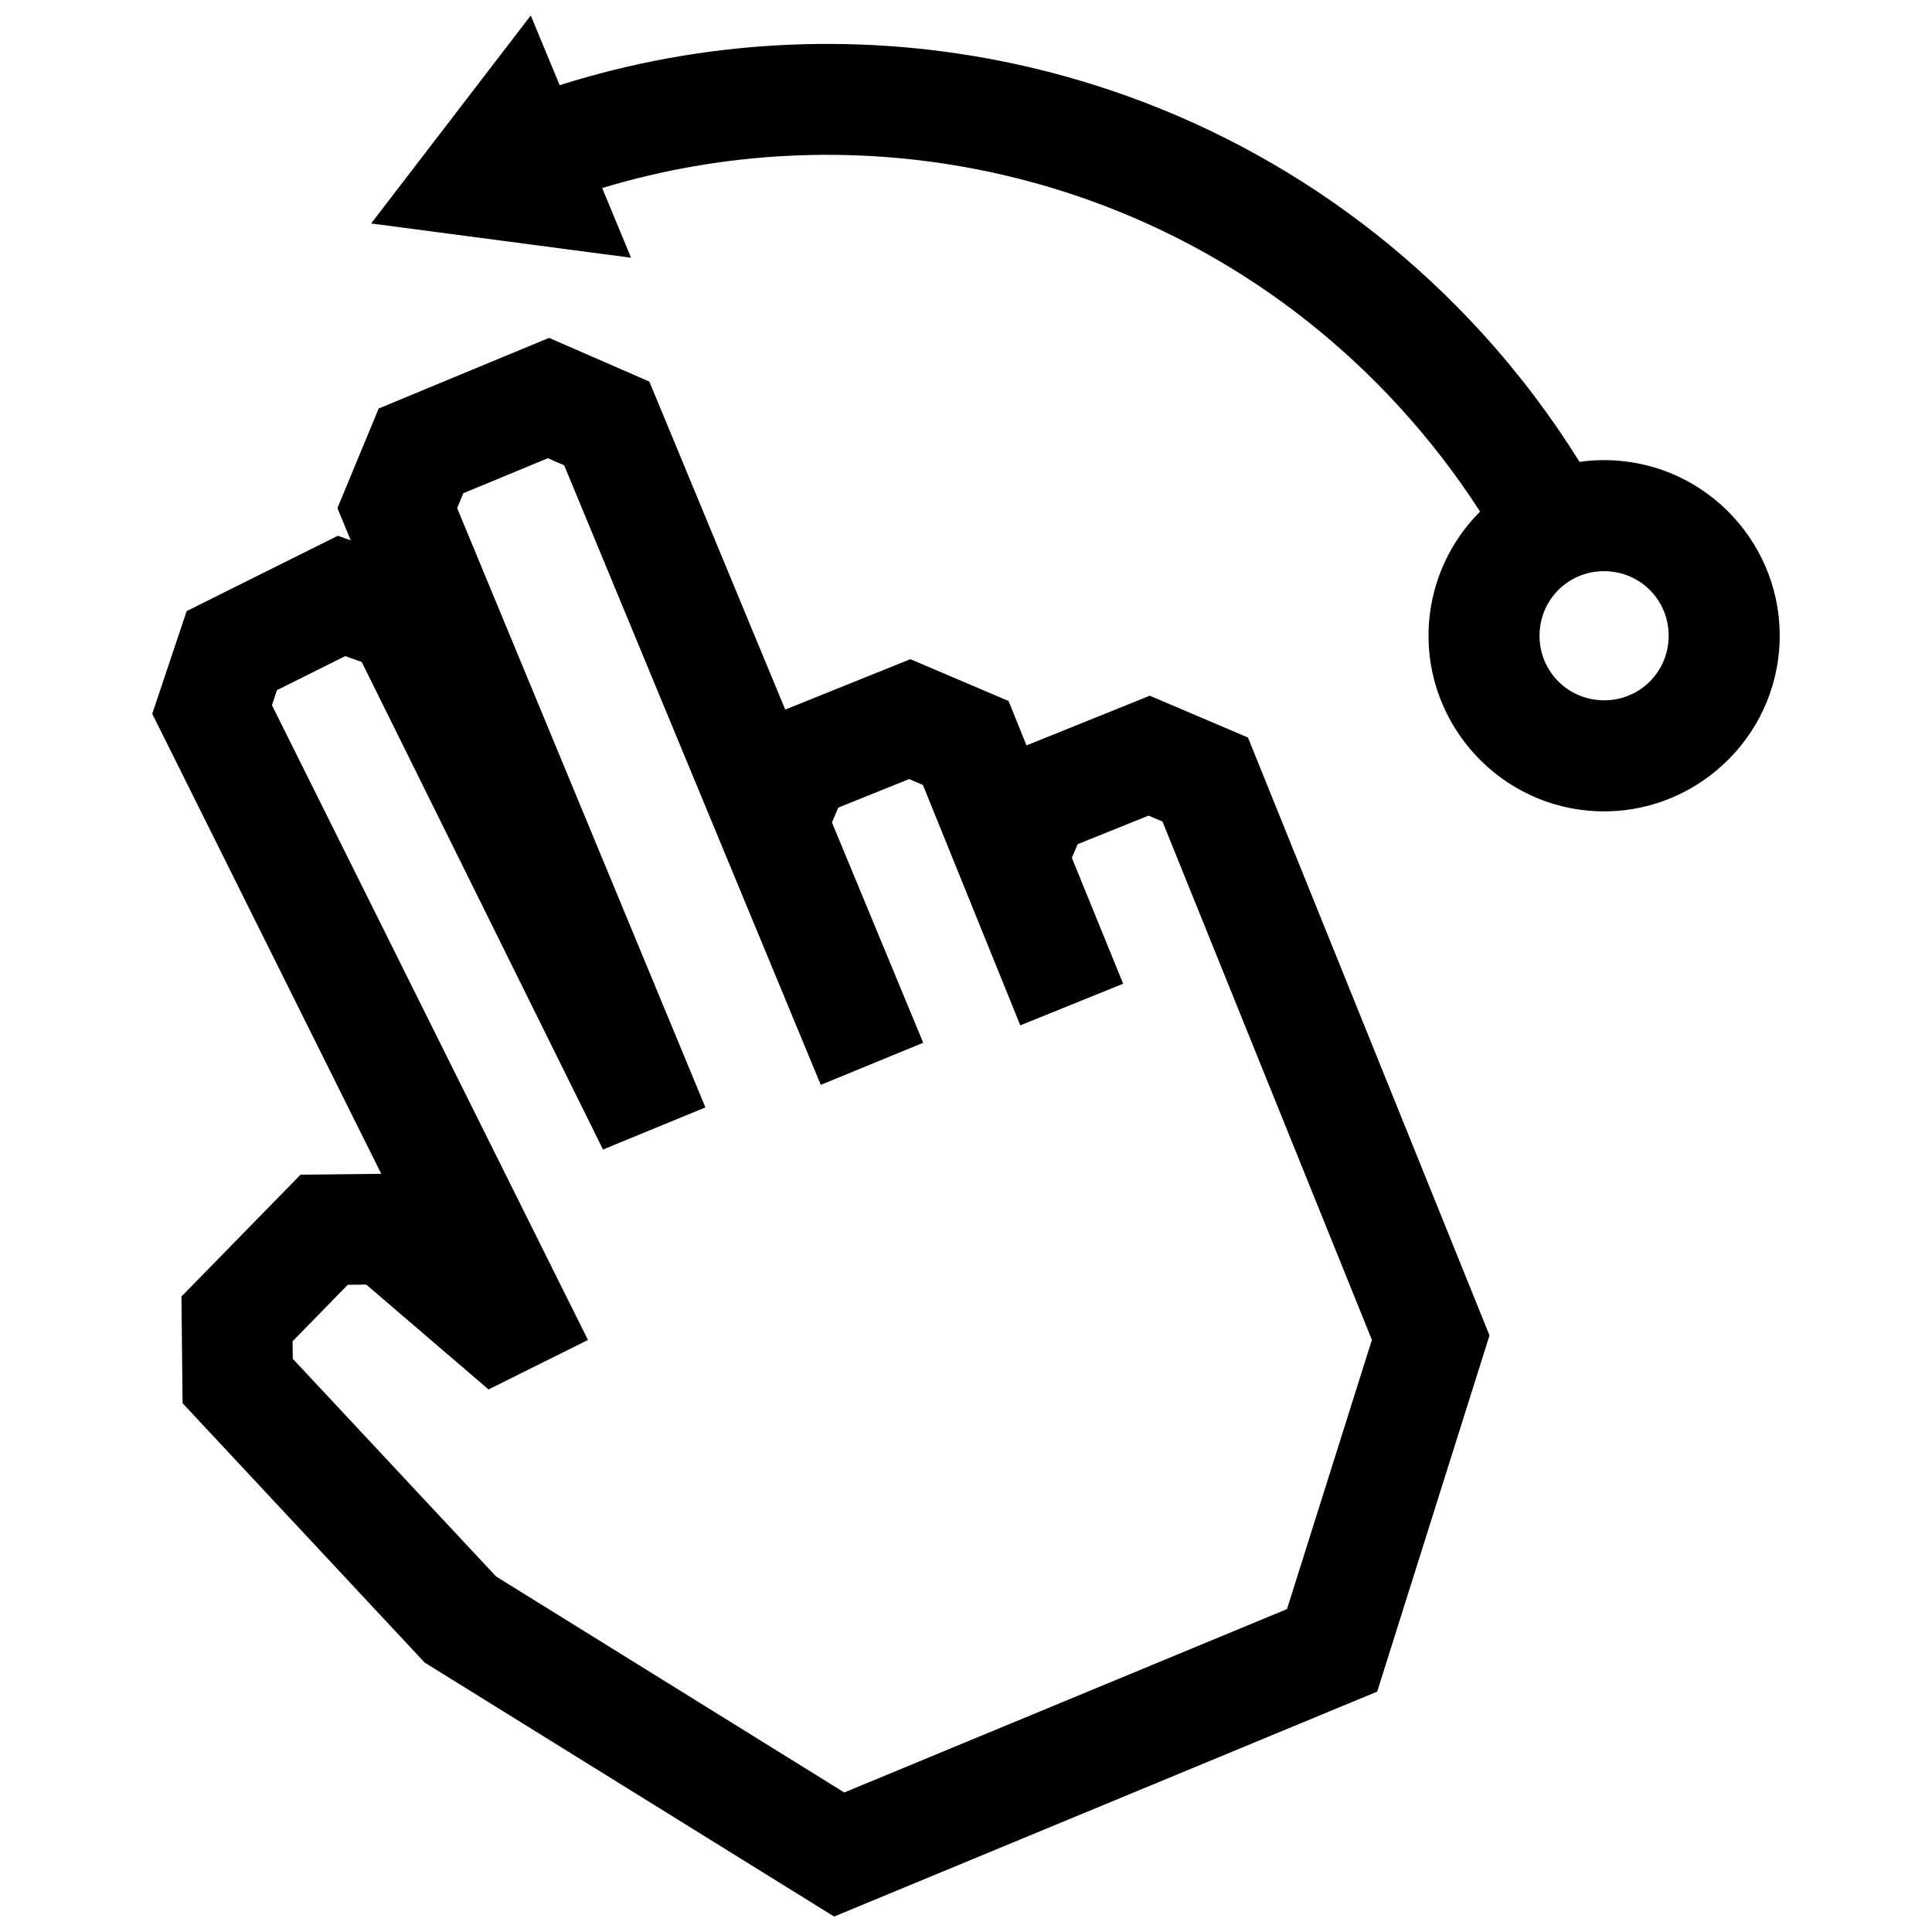 <?xml version="1.0" encoding="UTF-8"?>
<!-- Uploaded to: SVG Repo, www.svgrepo.com, Generator: SVG Repo Mixer Tools -->
<svg width="800px" height="800px" version="1.1" viewBox="144 144 512 512" xmlns="http://www.w3.org/2000/svg">
 <defs>
  <clipPath id="a">
   <path d="m184 148.09h432v503.81h-432z"/>
  </clipPath>
 </defs>
 <g clip-path="url(#a)">
  <path d="m567.62 329.52c-9.492-0.828-16.375-9.059-15.559-18.539 0.816-9.492 9.07-16.375 18.539-15.547 9.461 0.805 16.375 9.09 15.547 18.531-0.816 9.488-9.047 16.371-18.527 15.555m-274.11-62.211 68.004 164.19 27.145-11.156-24.184-58.383 1.672-3.93 18.781-7.566 3.656 1.562 25.805 63.703 27.258-11.035-13.594-33.363 1.543-3.617 18.793-7.566 3.68 1.562 55.5 137.37-22.5 71.348-117.33 48.598-92.27-57.242-53.875-57.691-0.059-4.637 14.629-14.973 4.898-0.051 32.414 27.789 26.34-13.121-83.746-168.22 1.328-3.981 18.086-9.027 4.375 1.551 63.945 129.21 27.137-11.156-65.789-158.81 1.641-3.961 22.391-9.27zm22.57-22.188-26.57-11.578-45.152 18.711-10.941 26.41 3.535 8.535-3.426-1.219-40.062 19.973-9.117 27.207 60.688 121.91-21.383 0.23-31.57 32.293 0.301 28.266 64.156 68.738 108.51 67.309 143.92-59.609 29.766-94.402-64.016-158.45-26.016-11.074-32.676 13.168-4.746-11.77-26.016-11.082-33.172 13.359zm92.195-85.145c-38.328-7.457-78.281-5.332-115.96 6.602l-7.656-18.48-42.301 55.125 68.879 9.078-7.648-18.469c32.242-9.754 66.363-11.375 99.168-4.988 41.828 8.152 81.516 29.383 112.43 63.371 7.918 8.695 14.934 17.863 21.039 27.367-8 7.992-12.566 18.297-13.48 28.867-2.238 25.555 16.859 48.195 42.328 50.402 25.555 2.215 48.195-16.867 50.391-42.352 2.238-25.574-16.785-48.176-42.34-50.391-3.496-0.301-7.031-0.211-10.531 0.293-7.418-11.922-15.98-23.305-25.684-33.969-35.32-38.844-80.734-63.117-128.64-72.457z" fill-rule="evenodd"/>
 </g>
</svg>